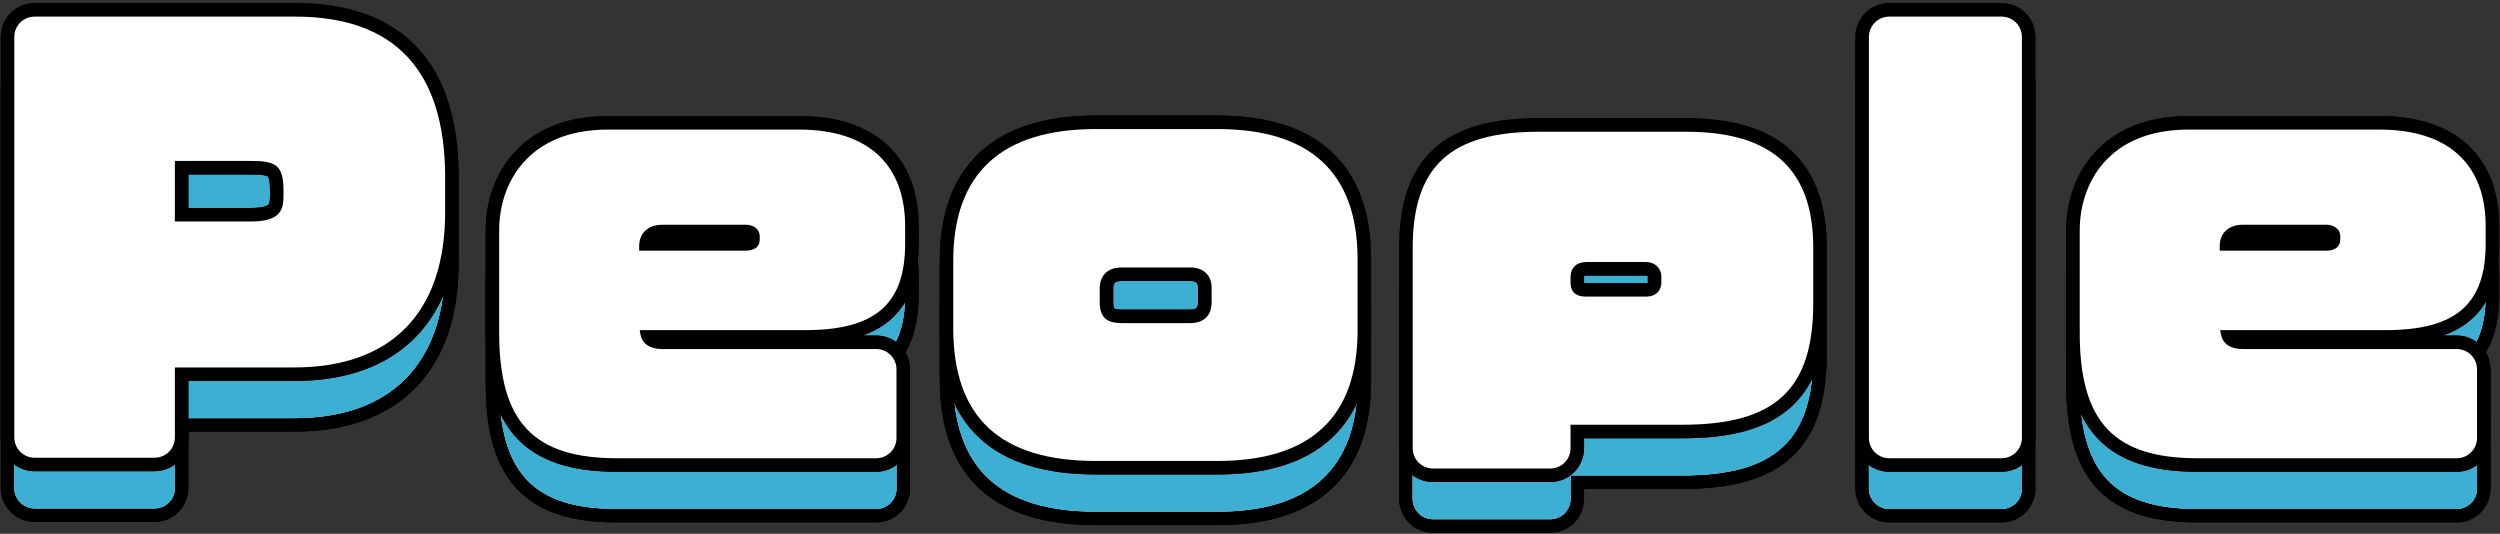 <svg width="370" height="79" viewBox="0 0 370 79" fill="none" xmlns="http://www.w3.org/2000/svg">
<rect x="0" y="0" width="370" height="79" fill="#333333" stroke="none"/>
<g clip-path="url(#clip0_554_967)">
<path d="M5.12 75.24C3.46 75.24 2.12 73.9 2.12 72.24V12.96C2.12 11.3 3.46 9.96 5.12 9.96H43.72C58.42 9.96 65.88 17.95 65.88 33.72V38.92C65.88 53.73 57.95 61.88 43.56 61.88H25.88V72.24C25.88 73.9 24.54 75.24 22.88 75.24H5.12ZM25.88 31.32V40.28H37.16C41.59 40.28 41.96 38.46 41.96 36.44V35.72C41.96 31.93 40.82 31.32 37.16 31.32H25.88Z" stroke="black" stroke-width="4"/>
<path d="M5.12 75.24C3.46 75.24 2.12 73.9 2.12 72.24V12.96C2.12 11.3 3.46 9.96 5.12 9.96H43.72C58.42 9.96 65.88 17.95 65.88 33.72V38.92C65.88 53.73 57.95 61.88 43.56 61.88H25.88V72.24C25.88 73.9 24.54 75.24 22.88 75.24H5.12ZM25.88 31.32V40.28H37.16C41.59 40.28 41.96 38.46 41.96 36.44V35.72C41.96 31.93 40.82 31.32 37.16 31.32H25.88Z" stroke="black" stroke-width="4"/>
<path d="M91.32 75.32C78.93 75.32 73.88 69.94 73.88 56.76V41.56C73.88 34.7 78.09 26.68 89.96 26.68H118.28C128.39 26.68 133.96 31.77 133.96 41V43.56C133.96 52.53 129.53 56.36 119.16 56.36H94.68C94.81 57.66 95.32 59.16 98.12 59.16H129.68C131.34 59.16 132.68 60.5 132.68 62.16V72.32C132.68 73.98 131.34 75.32 129.68 75.32H91.32ZM98.04 40.76C95.95 40.76 94.6 41.98 94.6 43.88V44.6H110.36C110.99 44.6 112.44 44.44 112.44 42.92V42.52C112.44 41.3 111.4 40.76 110.36 40.76H98.04Z" stroke="black" stroke-width="4"/>
<path d="M91.32 75.32C78.93 75.32 73.88 69.94 73.88 56.76V41.56C73.88 34.7 78.09 26.68 89.96 26.68H118.28C128.39 26.68 133.96 31.77 133.96 41V43.56C133.96 52.53 129.53 56.36 119.16 56.36H94.68C94.81 57.66 95.32 59.16 98.12 59.16H129.68C131.34 59.16 132.68 60.5 132.68 62.16V72.32C132.68 73.98 131.34 75.32 129.68 75.32H91.32ZM98.04 40.76C95.95 40.76 94.6 41.98 94.6 43.88V44.6H110.36C110.99 44.6 112.44 44.44 112.44 42.92V42.52C112.44 41.3 111.4 40.76 110.36 40.76H98.04Z" stroke="black" stroke-width="4"/>
<path d="M162.2 75.72C147.99 75.72 141.08 69.28 141.08 56.04V46.12C141.08 33.17 148.19 26.6 162.2 26.6H180.2C193.95 26.6 200.92 33.09 200.92 45.88V56.44C200.92 69.23 193.95 75.72 180.2 75.72H162.2ZM166.04 47.08C163 47.08 162.76 49.41 162.76 50.12V52.2C162.76 54.42 163.71 55.32 166.04 55.32H176.12C178.18 55.32 179.32 54.21 179.32 52.2V50.12C179.32 48.22 178.12 47.08 176.12 47.08H166.04Z" stroke="black" stroke-width="4"/>
<path d="M162.2 75.72C147.99 75.72 141.08 69.28 141.08 56.04V46.12C141.08 33.17 148.19 26.6 162.2 26.6H180.2C193.95 26.6 200.92 33.09 200.92 45.88V56.44C200.92 69.23 193.95 75.72 180.2 75.72H162.2ZM166.04 47.08C163 47.08 162.76 49.41 162.76 50.12V52.2C162.76 54.42 163.71 55.32 166.04 55.32H176.12C178.18 55.32 179.32 54.21 179.32 52.2V50.12C179.32 48.22 178.12 47.08 176.12 47.08H166.04Z" stroke="black" stroke-width="4"/>
<path d="M212.08 76.84C210.42 76.84 209.08 75.5 209.08 73.84V44.2C209.08 32.14 214.65 27 227.72 27H249.64C262.24 27 268.36 32.6 268.36 44.12V52.36C268.36 65.15 262.75 70.36 249 70.36H232.44V73.84C232.44 75.5 231.1 76.84 229.44 76.84H212.08ZM234.76 46.28C233.33 46.28 232.44 47.14 232.44 48.52V49.24C232.44 50.17 232.68 51.4 234.76 51.4H243.56C245.77 51.4 245.88 49.67 245.88 49.32V48.36C245.88 47.56 245.25 46.28 243.56 46.28H234.76Z" stroke="black" stroke-width="4"/>
<path d="M212.08 76.84C210.42 76.84 209.08 75.5 209.08 73.84V44.2C209.08 32.14 214.65 27 227.72 27H249.64C262.24 27 268.36 32.6 268.36 44.12V52.36C268.36 65.15 262.75 70.36 249 70.36H232.44V73.84C232.44 75.5 231.1 76.84 229.44 76.84H212.08ZM234.76 46.28C233.33 46.28 232.44 47.14 232.44 48.52V49.24C232.44 50.17 232.68 51.4 234.76 51.4H243.56C245.77 51.4 245.88 49.67 245.88 49.32V48.36C245.88 47.56 245.25 46.28 243.56 46.28H234.76Z" stroke="black" stroke-width="4"/>
<path d="M296.24 9.96H279.6C277.943 9.96 276.6 11.303 276.6 12.96V72.32C276.6 73.977 277.943 75.32 279.6 75.32H296.24C297.897 75.32 299.24 73.977 299.24 72.32V12.96C299.24 11.303 297.897 9.96 296.24 9.96Z" stroke="black" stroke-width="4"/>
<path d="M296.24 9.96H279.6C277.943 9.96 276.6 11.303 276.6 12.96V72.32C276.6 73.977 277.943 75.32 279.6 75.32H296.24C297.897 75.32 299.24 73.977 299.24 72.32V12.96C299.24 11.303 297.897 9.96 296.24 9.96Z" stroke="black" stroke-width="4"/>
<path d="M325.24 75.32C312.85 75.32 307.8 69.94 307.8 56.76V41.56C307.8 34.7 312.01 26.68 323.88 26.68H352.2C362.31 26.68 367.88 31.77 367.88 41V43.56C367.88 52.53 363.45 56.36 353.08 56.36H328.6C328.73 57.66 329.24 59.16 332.04 59.16H363.6C365.26 59.16 366.6 60.5 366.6 62.16V72.32C366.6 73.98 365.26 75.32 363.6 75.32H325.24ZM331.96 40.76C329.87 40.76 328.52 41.98 328.52 43.88V44.6H344.28C344.91 44.6 346.36 44.44 346.36 42.92V42.52C346.36 41.3 345.32 40.76 344.28 40.76H331.96Z" stroke="black" stroke-width="4"/>
<path d="M325.24 75.32C312.85 75.32 307.8 69.94 307.8 56.76V41.56C307.8 34.7 312.01 26.68 323.88 26.68H352.2C362.31 26.68 367.88 31.77 367.88 41V43.56C367.88 52.53 363.45 56.36 353.08 56.36H328.6C328.73 57.66 329.24 59.16 332.04 59.16H363.6C365.26 59.16 366.6 60.5 366.6 62.16V72.32C366.6 73.98 365.26 75.32 363.6 75.32H325.24ZM331.96 40.76C329.87 40.76 328.52 41.98 328.52 43.88V44.6H344.28C344.91 44.6 346.36 44.44 346.36 42.92V42.52C346.36 41.3 345.32 40.76 344.28 40.76H331.96Z" stroke="black" stroke-width="4"/>
<path d="M5.12 75.24C3.46 75.24 2.12 73.9 2.12 72.24V12.96C2.12 11.3 3.46 9.96 5.12 9.96H43.72C58.42 9.96 65.88 17.95 65.88 33.72V38.92C65.88 53.73 57.95 61.88 43.56 61.88H25.88V72.24C25.88 73.9 24.54 75.24 22.88 75.24H5.12ZM25.88 31.32V40.28H37.16C41.59 40.28 41.96 38.46 41.96 36.44V35.72C41.96 31.93 40.82 31.32 37.16 31.32H25.88Z" fill="white"/>
<path d="M91.32 75.32C78.93 75.32 73.88 69.94 73.88 56.76V41.56C73.88 34.7 78.09 26.68 89.96 26.68H118.28C128.39 26.68 133.96 31.77 133.96 41V43.56C133.96 52.53 129.53 56.36 119.16 56.36H94.68C94.81 57.66 95.32 59.16 98.12 59.16H129.68C131.34 59.16 132.68 60.5 132.68 62.16V72.32C132.68 73.98 131.34 75.32 129.68 75.32H91.32ZM98.04 40.76C95.95 40.76 94.6 41.98 94.6 43.88V44.6H110.36C110.99 44.6 112.44 44.44 112.44 42.92V42.52C112.44 41.3 111.4 40.76 110.36 40.76H98.04Z" fill="white"/>
<path d="M162.2 75.72C147.99 75.72 141.08 69.28 141.08 56.04V46.12C141.08 33.17 148.19 26.6 162.2 26.6H180.2C193.95 26.6 200.92 33.09 200.92 45.88V56.44C200.92 69.23 193.95 75.72 180.2 75.72H162.2ZM166.04 47.08C163 47.08 162.76 49.41 162.76 50.12V52.2C162.76 54.42 163.71 55.32 166.04 55.32H176.12C178.18 55.32 179.32 54.21 179.32 52.2V50.12C179.32 48.22 178.12 47.08 176.12 47.08H166.04Z" fill="white"/>
<path d="M212.08 76.84C210.42 76.84 209.08 75.5 209.08 73.84V44.2C209.08 32.14 214.65 27 227.72 27H249.64C262.24 27 268.36 32.6 268.36 44.12V52.36C268.36 65.15 262.75 70.36 249 70.36H232.44V73.84C232.44 75.5 231.1 76.84 229.44 76.84H212.08ZM234.76 46.28C233.33 46.28 232.44 47.14 232.44 48.52V49.24C232.44 50.17 232.68 51.4 234.76 51.4H243.56C245.77 51.4 245.88 49.67 245.88 49.32V48.36C245.88 47.56 245.25 46.28 243.56 46.28H234.76Z" fill="white"/>
<path d="M296.24 9.96H279.6C277.943 9.96 276.6 11.303 276.6 12.96V72.32C276.6 73.977 277.943 75.32 279.6 75.32H296.24C297.897 75.32 299.24 73.977 299.24 72.32V12.96C299.24 11.303 297.897 9.96 296.24 9.96Z" fill="white"/>
<path d="M325.24 75.32C312.85 75.32 307.8 69.94 307.8 56.76V41.56C307.8 34.7 312.01 26.68 323.88 26.68H352.2C362.31 26.68 367.88 31.77 367.88 41V43.56C367.88 52.53 363.45 56.36 353.08 56.36H328.6C328.73 57.66 329.24 59.16 332.04 59.16H363.6C365.26 59.16 366.6 60.5 366.6 62.16V72.32C366.6 73.98 365.26 75.32 363.6 75.32H325.24ZM331.96 40.76C329.87 40.76 328.52 41.98 328.52 43.88V44.6H344.28C344.91 44.6 346.36 44.44 346.36 42.92V42.52C346.36 41.3 345.32 40.76 344.28 40.76H331.96Z" fill="white"/>
<path d="M5.12 75.24C3.46 75.24 2.12 73.9 2.12 72.24V12.96C2.12 11.3 3.46 9.96 5.12 9.96H43.72C58.42 9.96 65.88 17.95 65.88 33.72V38.92C65.88 53.73 57.95 61.88 43.56 61.88H25.88V72.24C25.88 73.9 24.54 75.24 22.88 75.24H5.12ZM25.88 31.32V40.28H37.16C41.59 40.28 41.96 38.46 41.96 36.44V35.72C41.96 31.93 40.82 31.32 37.16 31.32H25.88Z" fill="#3CAFD2"/>
<path d="M5.12 75.24C3.46 75.24 2.12 73.9 2.12 72.24V12.96C2.12 11.3 3.46 9.96 5.12 9.96H43.72C58.42 9.96 65.88 17.95 65.88 33.72V38.92C65.88 53.73 57.95 61.88 43.56 61.88H25.88V72.24C25.88 73.9 24.54 75.24 22.88 75.24H5.12ZM25.88 31.32V40.28H37.16C41.59 40.28 41.96 38.46 41.96 36.44V35.72C41.96 31.93 40.82 31.32 37.16 31.32H25.88Z" fill="#3CAFD2"/>
<path d="M91.32 75.32C78.93 75.32 73.88 69.94 73.88 56.76V41.56C73.88 34.7 78.09 26.68 89.96 26.68H118.28C128.39 26.68 133.96 31.77 133.96 41V43.56C133.96 52.53 129.53 56.36 119.16 56.36H94.68C94.81 57.66 95.32 59.16 98.12 59.16H129.68C131.34 59.16 132.68 60.5 132.68 62.16V72.32C132.68 73.98 131.34 75.32 129.68 75.32H91.32ZM98.04 40.76C95.95 40.76 94.6 41.98 94.6 43.88V44.6H110.36C110.99 44.6 112.44 44.44 112.44 42.92V42.52C112.44 41.3 111.4 40.76 110.36 40.76H98.04Z" fill="#3CAFD2"/>
<path d="M91.32 75.32C78.93 75.32 73.88 69.94 73.88 56.76V41.56C73.88 34.7 78.09 26.68 89.96 26.68H118.28C128.39 26.68 133.96 31.77 133.96 41V43.56C133.96 52.53 129.53 56.36 119.16 56.36H94.68C94.81 57.66 95.32 59.16 98.12 59.16H129.68C131.34 59.16 132.68 60.5 132.68 62.16V72.32C132.68 73.98 131.34 75.32 129.68 75.32H91.32ZM98.04 40.76C95.95 40.76 94.6 41.98 94.6 43.88V44.6H110.36C110.99 44.6 112.44 44.44 112.44 42.92V42.52C112.44 41.3 111.4 40.76 110.36 40.76H98.04Z" fill="#3CAFD2"/>
<path d="M162.2 75.72C147.99 75.72 141.08 69.28 141.08 56.04V46.12C141.08 33.17 148.19 26.6 162.2 26.6H180.2C193.95 26.6 200.92 33.09 200.92 45.88V56.44C200.92 69.23 193.95 75.72 180.2 75.72H162.2ZM166.04 47.08C163 47.08 162.76 49.41 162.76 50.12V52.2C162.76 54.42 163.71 55.32 166.04 55.32H176.12C178.18 55.32 179.32 54.21 179.32 52.2V50.12C179.32 48.22 178.12 47.08 176.12 47.08H166.04Z" fill="#3CAFD2"/>
<path d="M162.2 75.72C147.99 75.72 141.08 69.28 141.08 56.04V46.12C141.08 33.17 148.19 26.6 162.2 26.6H180.2C193.95 26.6 200.92 33.09 200.92 45.88V56.44C200.92 69.23 193.95 75.72 180.2 75.72H162.2ZM166.04 47.08C163 47.08 162.76 49.41 162.76 50.12V52.2C162.76 54.42 163.71 55.32 166.04 55.32H176.12C178.18 55.32 179.32 54.21 179.32 52.2V50.12C179.32 48.22 178.12 47.08 176.12 47.08H166.04Z" fill="#3CAFD2"/>
<path d="M212.08 76.84C210.42 76.84 209.08 75.5 209.08 73.84V44.2C209.08 32.14 214.65 27 227.72 27H249.64C262.24 27 268.36 32.6 268.36 44.12V52.36C268.36 65.15 262.75 70.36 249 70.36H232.44V73.84C232.44 75.5 231.1 76.84 229.44 76.84H212.08ZM234.76 46.28C233.33 46.28 232.44 47.14 232.44 48.52V49.24C232.44 50.17 232.68 51.4 234.76 51.4H243.56C245.77 51.4 245.88 49.67 245.88 49.32V48.36C245.88 47.56 245.25 46.28 243.56 46.28H234.76Z" fill="#3CAFD2"/>
<path d="M212.08 76.84C210.42 76.84 209.08 75.5 209.08 73.84V44.2C209.08 32.14 214.65 27 227.72 27H249.64C262.24 27 268.36 32.6 268.36 44.12V52.36C268.36 65.15 262.75 70.36 249 70.36H232.44V73.84C232.44 75.5 231.1 76.84 229.44 76.84H212.08ZM234.76 46.28C233.33 46.28 232.44 47.14 232.44 48.52V49.24C232.44 50.17 232.68 51.4 234.76 51.4H243.56C245.77 51.4 245.88 49.67 245.88 49.32V48.36C245.88 47.56 245.25 46.28 243.56 46.28H234.76Z" fill="#3CAFD2"/>
<path d="M296.24 9.96H279.6C277.943 9.96 276.6 11.303 276.6 12.96V72.32C276.6 73.977 277.943 75.32 279.6 75.32H296.24C297.897 75.32 299.24 73.977 299.24 72.32V12.96C299.24 11.303 297.897 9.96 296.24 9.96Z" fill="#3CAFD2"/>
<path d="M296.24 9.96H279.6C277.943 9.96 276.6 11.303 276.6 12.96V72.32C276.6 73.977 277.943 75.32 279.6 75.32H296.24C297.897 75.32 299.24 73.977 299.24 72.32V12.96C299.24 11.303 297.897 9.96 296.24 9.96Z" fill="#3CAFD2"/>
<path d="M325.24 75.32C312.85 75.32 307.8 69.94 307.8 56.76V41.56C307.8 34.7 312.01 26.68 323.88 26.68H352.2C362.31 26.68 367.88 31.77 367.88 41V43.56C367.88 52.53 363.45 56.36 353.08 56.36H328.6C328.73 57.66 329.24 59.16 332.04 59.16H363.6C365.26 59.16 366.6 60.5 366.6 62.16V72.32C366.6 73.98 365.26 75.32 363.6 75.32H325.24ZM331.96 40.76C329.87 40.76 328.52 41.98 328.52 43.88V44.6H344.28C344.91 44.6 346.36 44.44 346.36 42.92V42.52C346.36 41.3 345.32 40.76 344.28 40.76H331.96Z" fill="#3CAFD2"/>
<path d="M325.24 75.32C312.85 75.32 307.8 69.94 307.8 56.76V41.56C307.8 34.7 312.01 26.68 323.88 26.68H352.2C362.31 26.68 367.88 31.77 367.88 41V43.56C367.88 52.53 363.45 56.36 353.08 56.36H328.6C328.73 57.66 329.24 59.16 332.04 59.16H363.6C365.26 59.16 366.6 60.5 366.6 62.16V72.32C366.6 73.98 365.26 75.32 363.6 75.32H325.24ZM331.96 40.76C329.87 40.76 328.52 41.98 328.52 43.88V44.6H344.28C344.91 44.6 346.36 44.44 346.36 42.92V42.52C346.36 41.3 345.32 40.76 344.28 40.76H331.96Z" fill="#3CAFD2"/>
<path d="M5.12 67.74C3.46 67.74 2.12 66.4 2.12 64.74V5.46C2.12 3.8 3.46 2.46 5.12 2.46H43.72C58.42 2.46 65.88 10.45 65.88 26.22V31.42C65.88 46.23 57.95 54.38 43.56 54.38H25.88V64.74C25.88 66.4 24.54 67.74 22.88 67.74H5.12ZM25.88 23.82V32.78H37.16C41.59 32.78 41.96 30.96 41.96 28.94V28.22C41.96 24.43 40.82 23.82 37.16 23.82H25.88Z" stroke="black" stroke-width="4"/>
<path d="M5.12 67.74C3.46 67.74 2.12 66.4 2.12 64.74V5.46C2.12 3.8 3.46 2.46 5.12 2.46H43.72C58.42 2.46 65.88 10.45 65.88 26.22V31.42C65.88 46.23 57.95 54.38 43.56 54.38H25.88V64.74C25.88 66.4 24.54 67.74 22.88 67.74H5.12ZM25.88 23.82V32.78H37.16C41.59 32.78 41.96 30.96 41.96 28.94V28.22C41.96 24.43 40.82 23.82 37.16 23.82H25.88Z" stroke="black" stroke-width="4"/>
<path d="M91.32 67.82C78.93 67.82 73.88 62.44 73.88 49.26V34.06C73.88 27.2 78.09 19.18 89.96 19.18H118.28C128.39 19.18 133.96 24.27 133.96 33.5V36.06C133.96 45.03 129.53 48.86 119.16 48.86H94.68C94.81 50.16 95.32 51.66 98.12 51.66H129.68C131.34 51.66 132.68 53 132.68 54.66V64.82C132.68 66.48 131.34 67.82 129.68 67.82H91.32ZM98.04 33.26C95.95 33.26 94.6 34.48 94.6 36.38V37.1H110.36C110.99 37.1 112.44 36.94 112.44 35.42V35.02C112.44 33.8 111.4 33.26 110.36 33.26H98.04Z" stroke="black" stroke-width="4"/>
<path d="M91.32 67.82C78.93 67.82 73.88 62.44 73.88 49.26V34.06C73.88 27.2 78.09 19.18 89.96 19.18H118.28C128.39 19.18 133.96 24.27 133.96 33.5V36.06C133.96 45.03 129.53 48.86 119.16 48.86H94.68C94.81 50.16 95.32 51.66 98.12 51.66H129.68C131.34 51.66 132.68 53 132.68 54.66V64.82C132.68 66.48 131.34 67.82 129.68 67.82H91.32ZM98.04 33.26C95.95 33.26 94.6 34.48 94.6 36.38V37.1H110.36C110.99 37.1 112.44 36.94 112.44 35.42V35.02C112.44 33.8 111.4 33.26 110.36 33.26H98.04Z" stroke="black" stroke-width="4"/>
<path d="M162.2 68.22C147.99 68.22 141.08 61.78 141.08 48.54V38.62C141.08 25.67 148.19 19.1 162.2 19.1H180.2C193.95 19.1 200.92 25.59 200.92 38.38V48.94C200.92 61.73 193.95 68.22 180.2 68.22H162.2ZM166.04 39.58C163 39.58 162.76 41.91 162.76 42.62V44.7C162.76 46.92 163.71 47.82 166.04 47.82H176.12C178.18 47.82 179.32 46.71 179.32 44.7V42.62C179.32 40.72 178.12 39.58 176.12 39.58H166.04Z" stroke="black" stroke-width="4"/>
<path d="M162.2 68.22C147.99 68.22 141.08 61.78 141.08 48.54V38.62C141.08 25.67 148.19 19.1 162.2 19.1H180.2C193.95 19.1 200.92 25.59 200.92 38.38V48.94C200.92 61.73 193.95 68.22 180.2 68.22H162.2ZM166.04 39.58C163 39.58 162.76 41.91 162.76 42.62V44.7C162.76 46.92 163.71 47.82 166.04 47.82H176.12C178.18 47.82 179.32 46.71 179.32 44.7V42.62C179.32 40.72 178.12 39.58 176.12 39.58H166.04Z" stroke="black" stroke-width="4"/>
<path d="M212.08 69.34C210.42 69.34 209.08 68 209.08 66.34V36.7C209.08 24.64 214.65 19.5 227.72 19.5H249.64C262.24 19.5 268.36 25.1 268.36 36.62V44.86C268.36 57.65 262.75 62.86 249 62.86H232.44V66.34C232.44 68 231.1 69.34 229.44 69.34H212.08ZM234.76 38.78C233.33 38.78 232.44 39.64 232.44 41.02V41.74C232.44 42.67 232.68 43.9 234.76 43.9H243.56C245.77 43.9 245.88 42.17 245.88 41.82V40.86C245.88 40.06 245.25 38.78 243.56 38.78H234.76Z" stroke="black" stroke-width="4"/>
<path d="M212.08 69.34C210.42 69.34 209.08 68 209.08 66.34V36.7C209.08 24.64 214.65 19.5 227.72 19.5H249.64C262.24 19.5 268.36 25.1 268.36 36.62V44.86C268.36 57.65 262.75 62.86 249 62.86H232.44V66.34C232.44 68 231.1 69.34 229.44 69.34H212.08ZM234.76 38.78C233.33 38.78 232.44 39.64 232.44 41.02V41.74C232.44 42.67 232.68 43.9 234.76 43.9H243.56C245.77 43.9 245.88 42.17 245.88 41.82V40.86C245.88 40.06 245.25 38.78 243.56 38.78H234.76Z" stroke="black" stroke-width="4"/>
<path d="M296.24 2.46H279.6C277.943 2.46 276.6 3.803 276.6 5.46V64.82C276.6 66.477 277.943 67.82 279.6 67.82H296.24C297.897 67.82 299.24 66.477 299.24 64.82V5.46C299.24 3.803 297.897 2.46 296.24 2.46Z" stroke="black" stroke-width="4"/>
<path d="M296.24 2.46H279.6C277.943 2.46 276.6 3.803 276.6 5.46V64.82C276.6 66.477 277.943 67.82 279.6 67.82H296.24C297.897 67.82 299.24 66.477 299.24 64.82V5.46C299.24 3.803 297.897 2.46 296.24 2.46Z" stroke="black" stroke-width="4"/>
<path d="M325.24 67.82C312.85 67.82 307.8 62.44 307.8 49.26V34.06C307.8 27.2 312.01 19.18 323.88 19.18H352.2C362.31 19.18 367.88 24.27 367.88 33.5V36.06C367.88 45.03 363.45 48.86 353.08 48.86H328.6C328.73 50.16 329.24 51.66 332.04 51.66H363.6C365.26 51.66 366.6 53 366.6 54.66V64.82C366.6 66.48 365.26 67.82 363.6 67.82H325.24ZM331.96 33.26C329.87 33.26 328.52 34.48 328.52 36.38V37.1H344.28C344.91 37.1 346.36 36.94 346.36 35.42V35.02C346.36 33.8 345.32 33.26 344.28 33.26H331.96Z" stroke="black" stroke-width="4"/>
<path d="M325.24 67.82C312.85 67.82 307.8 62.44 307.8 49.26V34.06C307.8 27.2 312.01 19.18 323.88 19.18H352.2C362.31 19.18 367.88 24.27 367.88 33.5V36.06C367.88 45.03 363.45 48.86 353.08 48.86H328.6C328.73 50.16 329.24 51.66 332.04 51.66H363.6C365.26 51.66 366.6 53 366.6 54.66V64.82C366.6 66.48 365.26 67.82 363.6 67.82H325.24ZM331.96 33.26C329.87 33.26 328.52 34.48 328.52 36.38V37.1H344.28C344.91 37.1 346.36 36.94 346.36 35.42V35.02C346.36 33.8 345.32 33.26 344.28 33.26H331.96Z" stroke="black" stroke-width="4"/>
<path d="M5.12 67.74C3.46 67.74 2.12 66.4 2.12 64.74V5.46C2.12 3.8 3.46 2.46 5.12 2.46H43.72C58.42 2.46 65.88 10.45 65.88 26.22V31.42C65.88 46.23 57.95 54.38 43.56 54.38H25.88V64.74C25.88 66.4 24.54 67.74 22.88 67.74H5.12ZM25.88 23.82V32.78H37.16C41.59 32.78 41.96 30.96 41.96 28.94V28.22C41.96 24.43 40.82 23.82 37.16 23.82H25.88Z" fill="white"/>
<path d="M91.32 67.82C78.93 67.82 73.88 62.44 73.88 49.26V34.06C73.88 27.2 78.09 19.18 89.96 19.18H118.28C128.39 19.18 133.96 24.27 133.96 33.5V36.06C133.96 45.03 129.53 48.86 119.16 48.86H94.68C94.81 50.16 95.32 51.66 98.12 51.66H129.68C131.34 51.66 132.68 53 132.68 54.66V64.82C132.68 66.48 131.34 67.82 129.68 67.82H91.32ZM98.04 33.26C95.95 33.26 94.6 34.48 94.6 36.38V37.1H110.36C110.99 37.1 112.44 36.94 112.44 35.42V35.02C112.44 33.8 111.4 33.26 110.36 33.26H98.04Z" fill="white"/>
<path d="M162.2 68.22C147.99 68.22 141.08 61.78 141.08 48.54V38.62C141.08 25.67 148.19 19.1 162.2 19.1H180.2C193.95 19.1 200.92 25.59 200.92 38.38V48.94C200.92 61.73 193.95 68.22 180.2 68.22H162.2ZM166.04 39.58C163 39.58 162.76 41.91 162.76 42.62V44.7C162.76 46.92 163.71 47.82 166.04 47.82H176.12C178.18 47.82 179.32 46.71 179.32 44.7V42.62C179.32 40.72 178.12 39.58 176.12 39.58H166.04Z" fill="white"/>
<path d="M212.08 69.34C210.42 69.34 209.08 68 209.08 66.34V36.7C209.08 24.64 214.65 19.5 227.72 19.5H249.64C262.24 19.5 268.36 25.1 268.36 36.62V44.86C268.36 57.65 262.75 62.86 249 62.86H232.44V66.34C232.44 68 231.1 69.34 229.44 69.34H212.08ZM234.76 38.78C233.33 38.78 232.44 39.64 232.44 41.02V41.74C232.44 42.67 232.68 43.9 234.76 43.9H243.56C245.77 43.9 245.88 42.17 245.88 41.82V40.86C245.88 40.06 245.25 38.78 243.56 38.78H234.76Z" fill="white"/>
<path d="M296.24 2.46H279.6C277.943 2.46 276.6 3.803 276.6 5.46V64.82C276.6 66.477 277.943 67.82 279.6 67.82H296.24C297.897 67.82 299.24 66.477 299.24 64.82V5.46C299.24 3.803 297.897 2.46 296.24 2.46Z" fill="white"/>
<path d="M325.24 67.82C312.85 67.82 307.8 62.44 307.8 49.26V34.06C307.8 27.2 312.01 19.18 323.88 19.18H352.2C362.31 19.18 367.88 24.27 367.88 33.5V36.06C367.88 45.03 363.45 48.86 353.08 48.86H328.6C328.73 50.16 329.24 51.66 332.04 51.66H363.6C365.26 51.66 366.6 53 366.6 54.66V64.82C366.6 66.48 365.26 67.82 363.6 67.82H325.24ZM331.96 33.26C329.87 33.26 328.52 34.48 328.52 36.38V37.1H344.28C344.91 37.1 346.36 36.94 346.36 35.42V35.02C346.36 33.8 345.32 33.26 344.28 33.26H331.96Z" fill="white"/>
</g>
<defs>
<clipPath id="clip0_554_967">
<rect width="369.76" height="78.38" fill="white" transform="translate(0.12 0.46)"/>
</clipPath>
</defs>
</svg>
